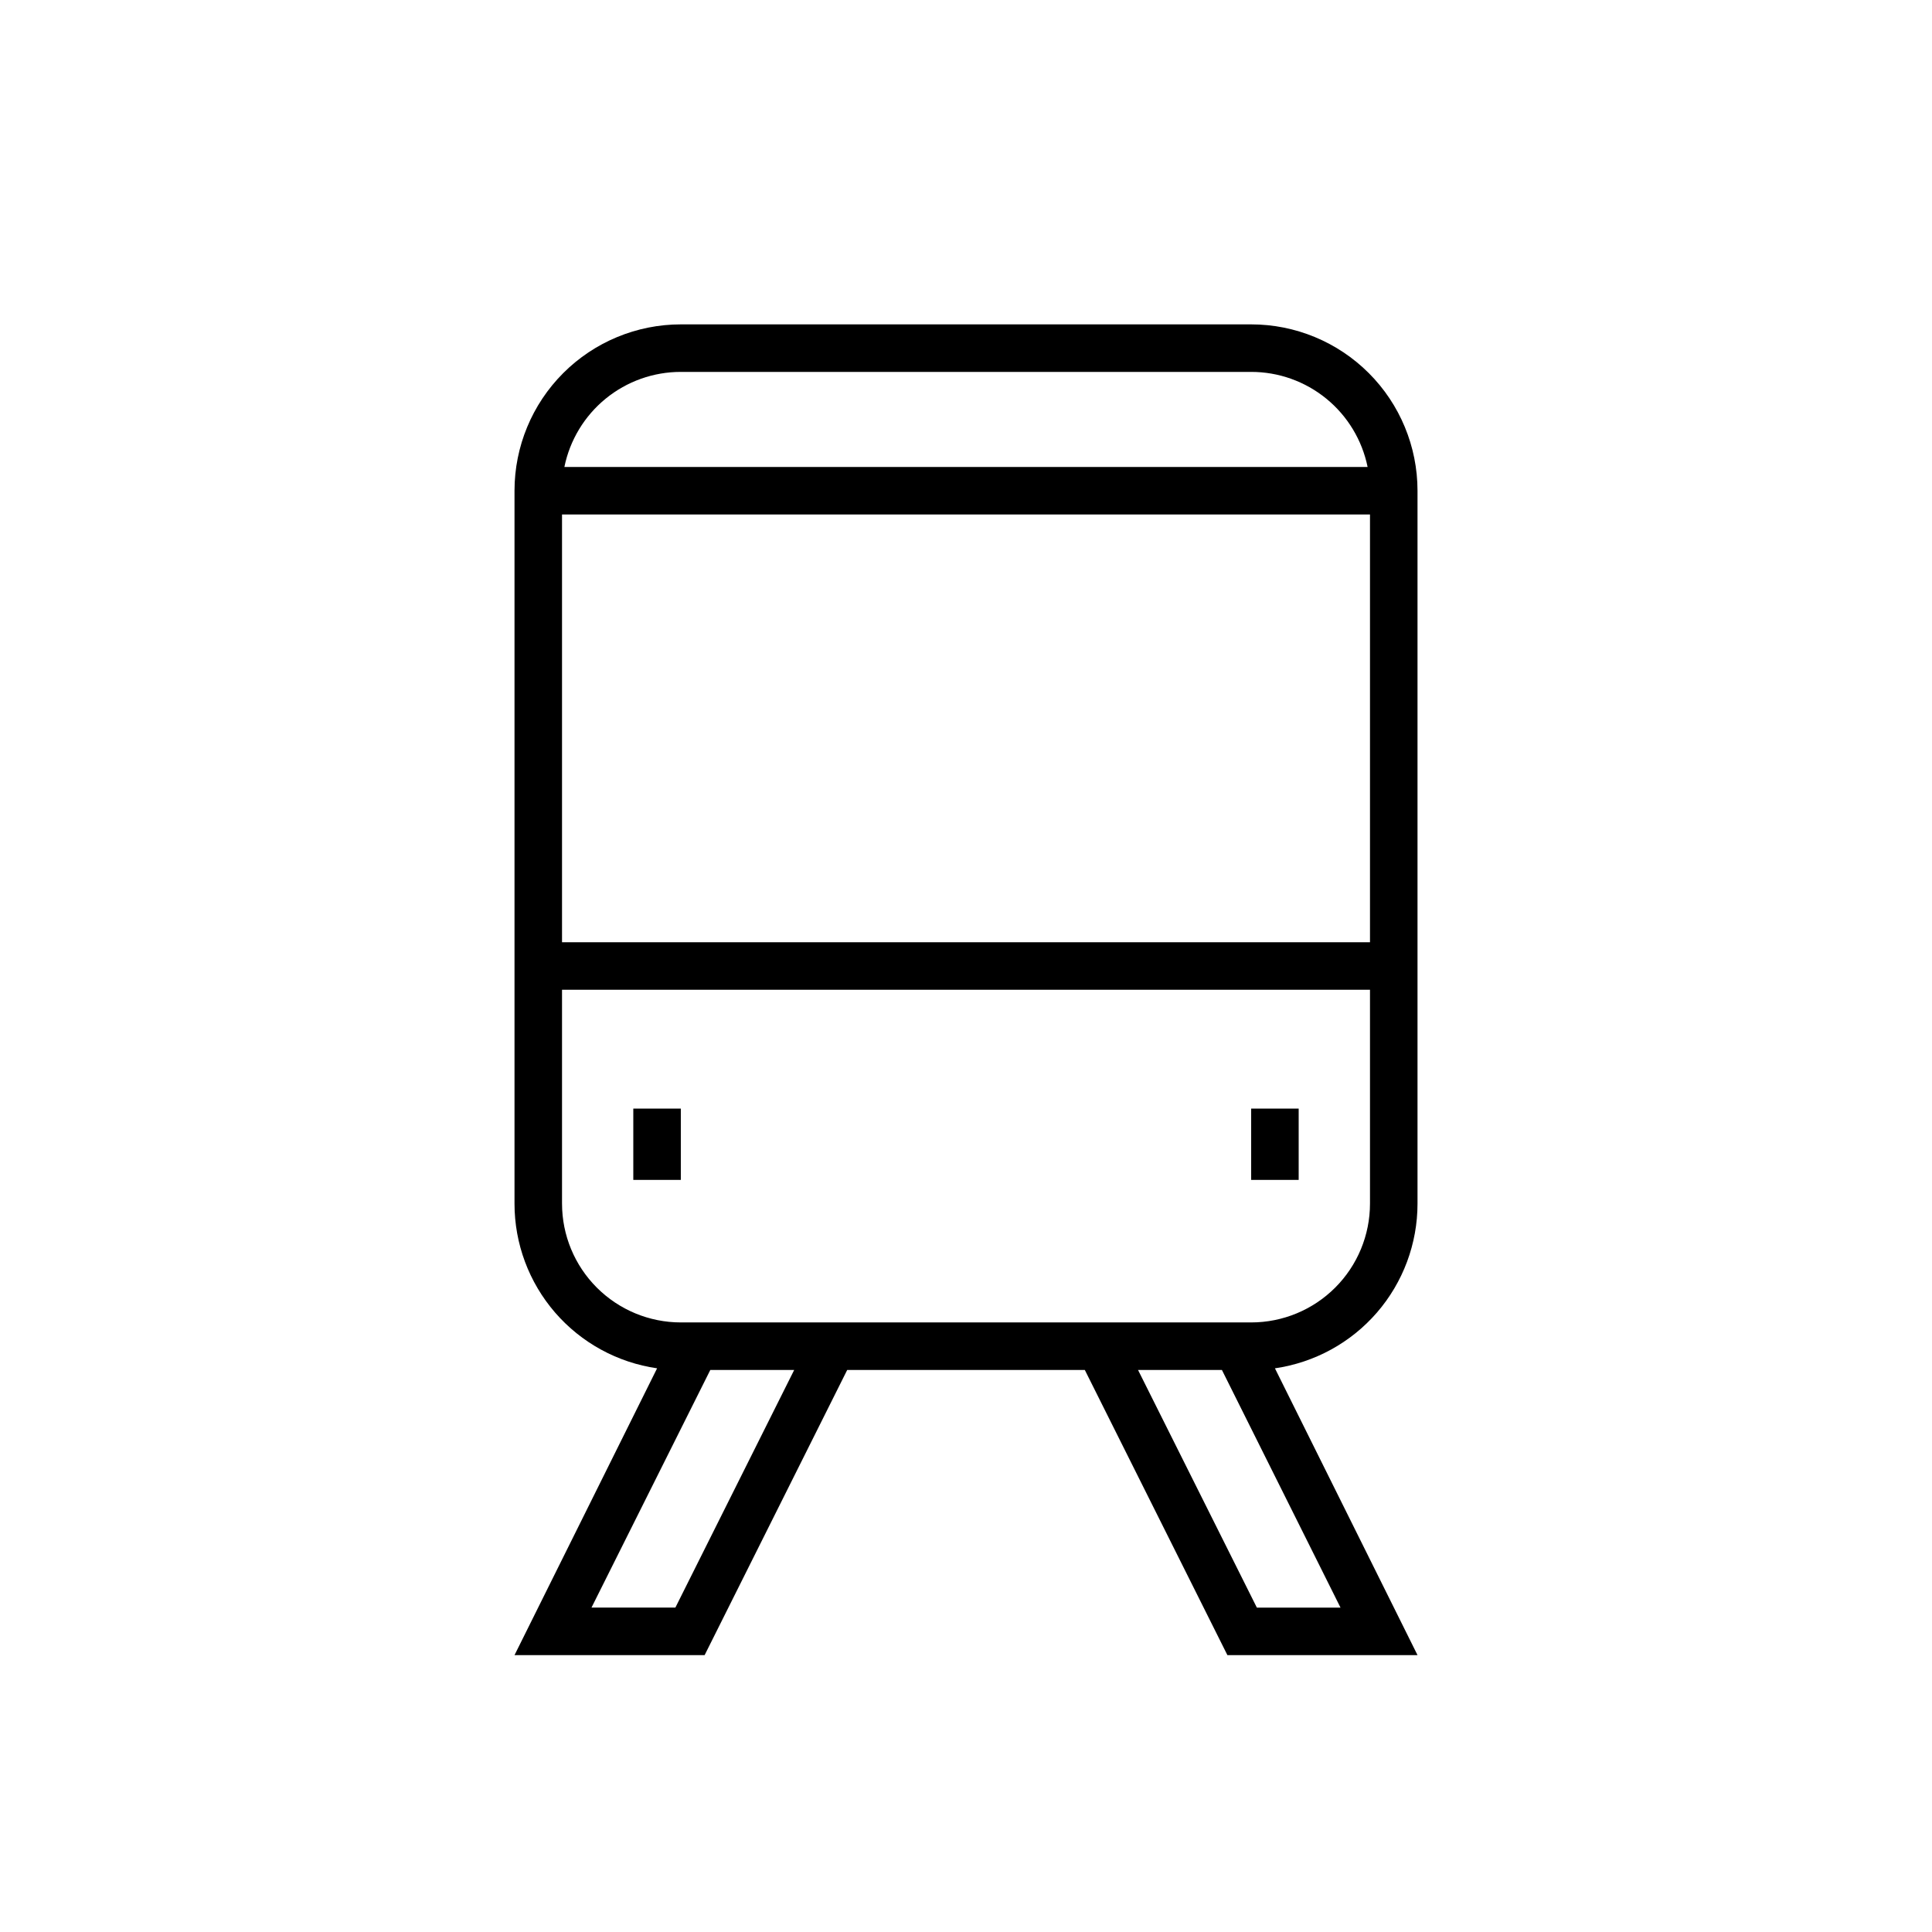 <?xml version="1.0" encoding="UTF-8"?>
<!-- The Best Svg Icon site in the world: iconSvg.co, Visit us! https://iconsvg.co -->
<svg fill="#000000" width="800px" height="800px" version="1.1" viewBox="144 144 512 512" xmlns="http://www.w3.org/2000/svg">
 <g>
  <path d="m330.73 582.63 37.785-75.57h62.977l37.785 75.57h50.383l-37.789-76.012c10.492-1.516 20.09-6.762 27.031-14.777 6.938-8.016 10.758-18.262 10.754-28.863v-188.93c0-11.691-4.644-22.906-12.91-31.172-8.27-8.27-19.48-12.914-31.172-12.914h-151.14c-11.691 0-22.902 4.644-31.172 12.914-8.266 8.266-12.91 19.48-12.91 31.172v188.93c-0.004 10.602 3.816 20.848 10.754 28.863 6.941 8.016 16.539 13.262 27.031 14.777l-37.785 76.012zm168.52-12.594h-22.168l-31.488-62.977h22.23zm-174.82-327.48h151.14c7.258-0.004 14.297 2.504 19.918 7.094 5.625 4.59 9.488 10.984 10.941 18.098h-212.86c1.449-7.113 5.316-13.508 10.938-18.098 5.625-4.59 12.66-7.098 19.918-7.094zm-31.488 37.785h214.12v113.36h-214.12zm0 182.63v-56.68h214.12v56.68c0 8.348-3.316 16.359-9.223 22.262-5.906 5.906-13.914 9.223-22.266 9.223h-151.14c-8.352 0-16.359-3.316-22.266-9.223-5.902-5.902-9.223-13.914-9.223-22.262zm39.297 44.082h22.23l-31.488 62.977h-22.23z"/>
  <path d="m311.83 437.79h12.594v18.895h-12.594z"/>
  <path d="m475.57 437.79h12.594v18.895h-12.594z"/>
 </g>
</svg>